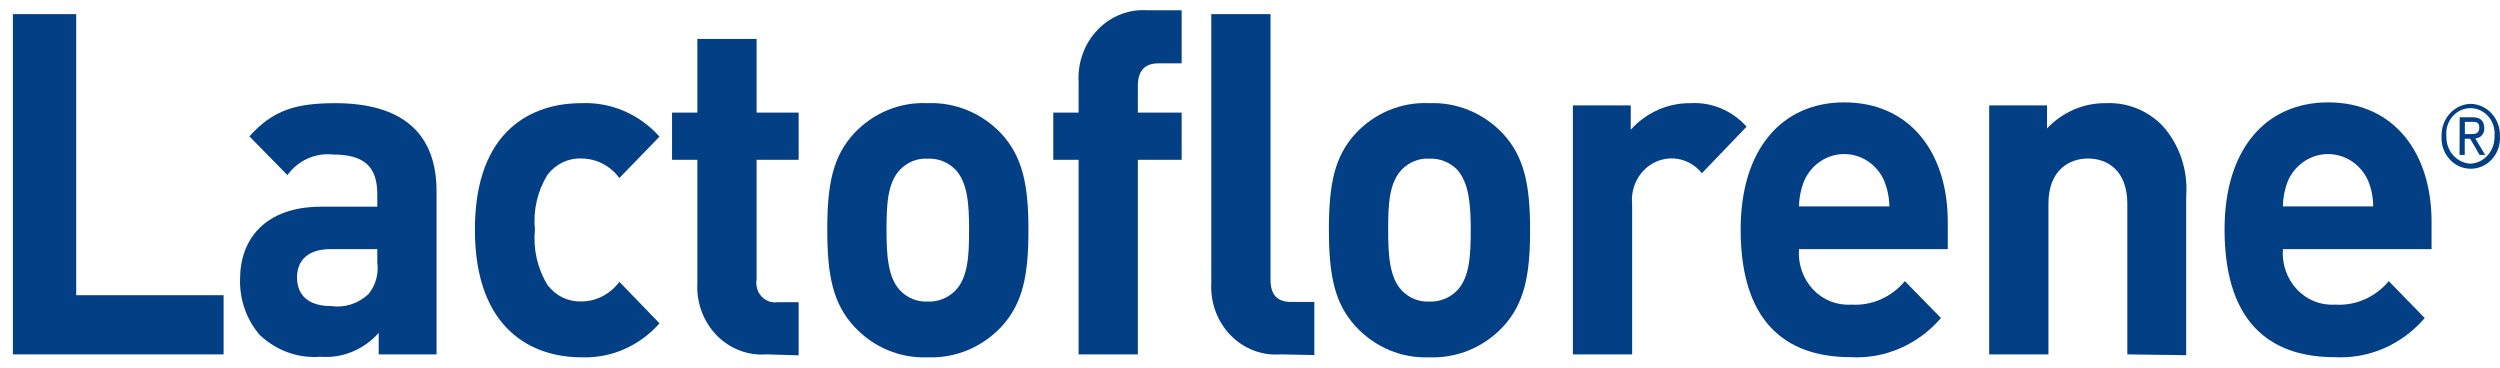 <svg width="163" height="24" viewBox="0 0 163 24" fill="none" xmlns="http://www.w3.org/2000/svg">
<path d="M0.841 23.106V0.921H4.969V19.247H14.578V23.106H0.841Z" fill="#033F85"/>
<path d="M24.691 23.106V21.704C24.209 22.247 23.616 22.669 22.958 22.938C22.299 23.208 21.59 23.318 20.885 23.261C20.168 23.318 19.448 23.22 18.768 22.974C18.088 22.729 17.463 22.341 16.931 21.834C16.069 20.837 15.61 19.527 15.652 18.182C15.652 15.587 17.302 13.476 20.943 13.476H24.6V12.671C24.6 10.888 23.774 10.075 21.711 10.075C21.147 10.013 20.578 10.103 20.057 10.338C19.537 10.573 19.083 10.944 18.739 11.416L16.262 8.89C17.79 7.185 19.275 6.727 21.859 6.727C26.201 6.727 28.463 8.665 28.463 12.463V23.106H24.691ZM24.6 16.244H21.537C20.142 16.244 19.366 16.928 19.366 18.079C19.366 19.229 20.076 19.956 21.595 19.956C22.031 20.018 22.475 19.98 22.896 19.844C23.316 19.708 23.703 19.478 24.03 19.169C24.26 18.888 24.429 18.559 24.527 18.204C24.626 17.849 24.65 17.476 24.6 17.11V16.244Z" fill="#033F85"/>
<path d="M37.89 23.296C34.794 23.296 30.964 21.566 30.964 14.973C30.964 8.379 34.794 6.727 37.89 6.727C38.841 6.683 39.791 6.854 40.672 7.231C41.554 7.607 42.348 8.179 43 8.907L40.383 11.607C40.09 11.21 39.715 10.89 39.286 10.669C38.856 10.449 38.385 10.334 37.906 10.335C37.486 10.317 37.067 10.403 36.684 10.587C36.301 10.77 35.965 11.046 35.702 11.39C35.042 12.45 34.751 13.714 34.877 14.973C34.751 16.241 35.043 17.517 35.702 18.589C35.965 18.935 36.3 19.212 36.683 19.397C37.066 19.581 37.485 19.669 37.906 19.654C38.385 19.652 38.857 19.536 39.286 19.314C39.716 19.092 40.091 18.77 40.383 18.373L43 21.081C42.351 21.816 41.559 22.394 40.677 22.776C39.794 23.159 38.844 23.336 37.89 23.296Z" fill="#033F85"/>
<path d="M49.959 23.106C49.364 23.15 48.767 23.06 48.207 22.844C47.648 22.627 47.139 22.288 46.714 21.85C46.289 21.411 45.959 20.883 45.744 20.299C45.529 19.716 45.435 19.092 45.468 18.468V10.421H43.817V7.341H45.468V2.539H49.331V7.341H52.072V10.421H49.331V18.209C49.296 18.405 49.306 18.609 49.359 18.801C49.413 18.994 49.51 19.17 49.641 19.316C49.772 19.462 49.934 19.573 50.114 19.641C50.294 19.709 50.487 19.731 50.677 19.705H52.072V23.166L49.959 23.106Z" fill="#033F85"/>
<path d="M65.297 21.297C64.671 21.964 63.918 22.486 63.088 22.831C62.258 23.175 61.368 23.333 60.476 23.296C59.59 23.333 58.707 23.174 57.883 22.83C57.06 22.486 56.315 21.963 55.696 21.297C54.293 19.774 53.938 17.931 53.938 14.972C53.938 12.013 54.293 10.205 55.696 8.682C56.318 8.024 57.065 7.509 57.888 7.173C58.712 6.836 59.593 6.684 60.476 6.727C61.368 6.689 62.258 6.848 63.088 7.192C63.918 7.536 64.671 8.058 65.297 8.725C66.692 10.248 67.055 12.091 67.055 15.016C67.055 17.94 66.692 19.774 65.297 21.297ZM62.292 11.053C62.05 10.813 61.765 10.626 61.453 10.504C61.141 10.382 60.809 10.328 60.476 10.343C60.148 10.326 59.821 10.38 59.514 10.502C59.207 10.624 58.927 10.812 58.693 11.053C57.867 11.918 57.801 13.303 57.801 14.981C57.801 16.66 57.892 18.096 58.693 18.944C58.927 19.186 59.206 19.375 59.513 19.499C59.819 19.622 60.148 19.678 60.476 19.662C60.809 19.677 61.142 19.621 61.454 19.497C61.766 19.374 62.051 19.186 62.292 18.944C63.118 18.079 63.184 16.668 63.184 14.981C63.184 13.294 63.093 11.918 62.292 11.053Z" fill="#033F85"/>
<path d="M74.188 10.421V23.106H70.324V10.421H68.673V7.341H70.324V5.316C70.292 4.69 70.388 4.063 70.605 3.479C70.821 2.894 71.154 2.364 71.582 1.925C72.009 1.485 72.52 1.146 73.082 0.93C73.644 0.713 74.243 0.625 74.84 0.67H77.044V4.131H75.525C74.6 4.131 74.188 4.659 74.188 5.602V7.341H77.044V10.421H74.188Z" fill="#033F85"/>
<path d="M83.491 23.106C82.895 23.152 82.296 23.065 81.734 22.849C81.172 22.634 80.66 22.296 80.233 21.857C79.806 21.418 79.473 20.889 79.256 20.305C79.039 19.72 78.944 19.094 78.976 18.468V0.921H82.839V18.226C82.839 19.186 83.227 19.688 84.21 19.688H85.695V23.149L83.491 23.106Z" fill="#033F85"/>
<path d="M98.004 21.297C97.378 21.964 96.625 22.486 95.795 22.831C94.965 23.175 94.075 23.333 93.183 23.296C92.297 23.333 91.414 23.174 90.59 22.83C89.767 22.486 89.022 21.963 88.403 21.297C87 19.774 86.645 17.931 86.645 14.972C86.645 12.013 87 10.205 88.403 8.682C89.025 8.024 89.772 7.509 90.595 7.173C91.418 6.836 92.3 6.684 93.183 6.727C94.075 6.689 94.965 6.848 95.795 7.192C96.625 7.536 97.378 8.058 98.004 8.725C99.399 10.248 99.762 12.091 99.762 15.016C99.762 17.94 99.399 19.774 98.004 21.297ZM94.999 11.053C94.757 10.813 94.472 10.626 94.16 10.504C93.848 10.382 93.516 10.328 93.183 10.343C92.855 10.326 92.528 10.38 92.221 10.502C91.914 10.624 91.634 10.812 91.4 11.053C90.574 11.918 90.508 13.303 90.508 14.981C90.508 16.66 90.599 18.096 91.4 18.944C91.634 19.186 91.913 19.375 92.22 19.499C92.527 19.622 92.855 19.678 93.183 19.662C93.516 19.677 93.849 19.621 94.161 19.497C94.473 19.374 94.758 19.186 94.999 18.944C95.825 18.079 95.891 16.668 95.891 14.981C95.891 13.294 95.775 11.918 94.999 11.053Z" fill="#033F85"/>
<path d="M110.964 11.295C110.608 10.851 110.126 10.538 109.588 10.403C109.05 10.268 108.485 10.317 107.975 10.544C107.466 10.77 107.04 11.162 106.759 11.662C106.478 12.162 106.358 12.743 106.416 13.32V23.106H102.552V6.874H106.325V8.457C106.825 7.902 107.43 7.462 108.1 7.164C108.771 6.867 109.493 6.717 110.221 6.727C110.901 6.686 111.58 6.803 112.212 7.067C112.844 7.332 113.412 7.738 113.878 8.258L110.964 11.295Z" fill="#033F85"/>
<path d="M117.295 16.244C117.259 16.724 117.321 17.206 117.478 17.658C117.635 18.11 117.883 18.521 118.204 18.864C118.526 19.207 118.914 19.474 119.343 19.645C119.771 19.817 120.23 19.891 120.688 19.861C121.346 19.905 122.004 19.79 122.613 19.524C123.221 19.259 123.763 18.85 124.197 18.329L126.549 20.735C125.812 21.594 124.901 22.269 123.883 22.711C122.864 23.153 121.764 23.35 120.663 23.287C116.998 23.287 113.49 21.557 113.49 14.964C113.49 9.668 116.23 6.675 120.242 6.675C124.552 6.675 126.995 9.98 126.995 14.462V16.244H117.295ZM122.826 11.728C122.588 11.222 122.22 10.797 121.764 10.499C121.307 10.201 120.78 10.044 120.242 10.044C119.705 10.044 119.178 10.201 118.721 10.499C118.264 10.797 117.896 11.222 117.659 11.728C117.429 12.274 117.306 12.862 117.295 13.458H123.189C123.178 12.865 123.055 12.279 122.826 11.736V11.728Z" fill="#033F85"/>
<path d="M138.701 23.106V13.294C138.701 11.079 137.364 10.335 136.142 10.335C134.92 10.335 133.558 11.079 133.558 13.294V23.106H129.695V6.874H133.467V8.371C133.97 7.84 134.57 7.421 135.231 7.138C135.892 6.856 136.601 6.716 137.314 6.727C137.984 6.695 138.652 6.806 139.279 7.053C139.906 7.3 140.479 7.677 140.963 8.163C141.521 8.772 141.95 9.498 142.221 10.292C142.493 11.087 142.601 11.933 142.54 12.775V23.158L138.701 23.106Z" fill="#033F85"/>
<path d="M148.846 16.244C148.81 16.724 148.872 17.206 149.029 17.658C149.186 18.11 149.433 18.521 149.755 18.864C150.077 19.207 150.465 19.474 150.894 19.645C151.322 19.817 151.781 19.891 152.239 19.861C152.897 19.905 153.555 19.79 154.164 19.524C154.772 19.259 155.314 18.85 155.747 18.329L158.092 20.735C157.356 21.595 156.445 22.271 155.426 22.713C154.407 23.154 153.307 23.351 152.206 23.287C148.549 23.287 145.041 21.557 145.041 14.964C145.041 9.668 147.773 6.675 151.793 6.675C156.102 6.675 158.538 9.98 158.538 14.462V16.244H148.846ZM154.377 11.728C154.138 11.223 153.769 10.797 153.312 10.5C152.854 10.203 152.327 10.046 151.789 10.046C151.251 10.046 150.724 10.203 150.267 10.5C149.809 10.797 149.44 11.223 149.201 11.728C148.974 12.274 148.854 12.862 148.846 13.458H154.732C154.73 12.865 154.612 12.279 154.385 11.736L154.377 11.728Z" fill="#033F85"/>
<path d="M161.097 6.77C161.354 6.777 161.606 6.836 161.841 6.946C162.075 7.055 162.287 7.212 162.463 7.407C162.64 7.603 162.778 7.833 162.869 8.084C162.96 8.336 163.003 8.603 162.996 8.872C163.013 9.145 162.976 9.419 162.889 9.677C162.801 9.934 162.663 10.17 162.485 10.37C162.307 10.57 162.091 10.729 161.852 10.838C161.612 10.946 161.354 11.002 161.093 11.002C160.832 11.002 160.574 10.946 160.334 10.838C160.095 10.729 159.879 10.57 159.701 10.37C159.523 10.17 159.385 9.934 159.297 9.677C159.209 9.419 159.173 9.145 159.19 8.872C159.182 8.603 159.226 8.334 159.318 8.082C159.41 7.83 159.548 7.6 159.725 7.404C159.903 7.209 160.115 7.052 160.351 6.943C160.586 6.834 160.84 6.775 161.097 6.77ZM161.097 10.672C161.528 10.643 161.93 10.438 162.219 10.102C162.508 9.766 162.659 9.324 162.641 8.872C162.663 8.642 162.64 8.41 162.571 8.19C162.502 7.97 162.391 7.768 162.243 7.596C162.095 7.425 161.914 7.287 161.713 7.193C161.511 7.099 161.293 7.051 161.072 7.051C160.852 7.051 160.633 7.099 160.432 7.193C160.23 7.287 160.05 7.425 159.902 7.596C159.754 7.768 159.642 7.97 159.574 8.19C159.505 8.41 159.481 8.642 159.504 8.872C159.495 9.1 159.529 9.328 159.605 9.542C159.68 9.756 159.795 9.952 159.943 10.12C160.091 10.287 160.27 10.422 160.468 10.517C160.666 10.611 160.88 10.664 161.097 10.672ZM160.371 7.644H161.196C161.724 7.644 161.972 7.877 161.972 8.345C161.98 8.43 161.971 8.517 161.945 8.598C161.919 8.68 161.878 8.755 161.822 8.819C161.767 8.882 161.7 8.933 161.625 8.968C161.549 9.002 161.468 9.02 161.386 9.019L162.03 10.101H161.667L161.056 9.045H160.701V10.101H160.362L160.371 7.644ZM160.709 8.743H161.048C161.353 8.743 161.65 8.743 161.65 8.327C161.65 7.912 161.378 7.947 161.147 7.947H160.709V8.743Z" fill="#033F85"/>
</svg>
